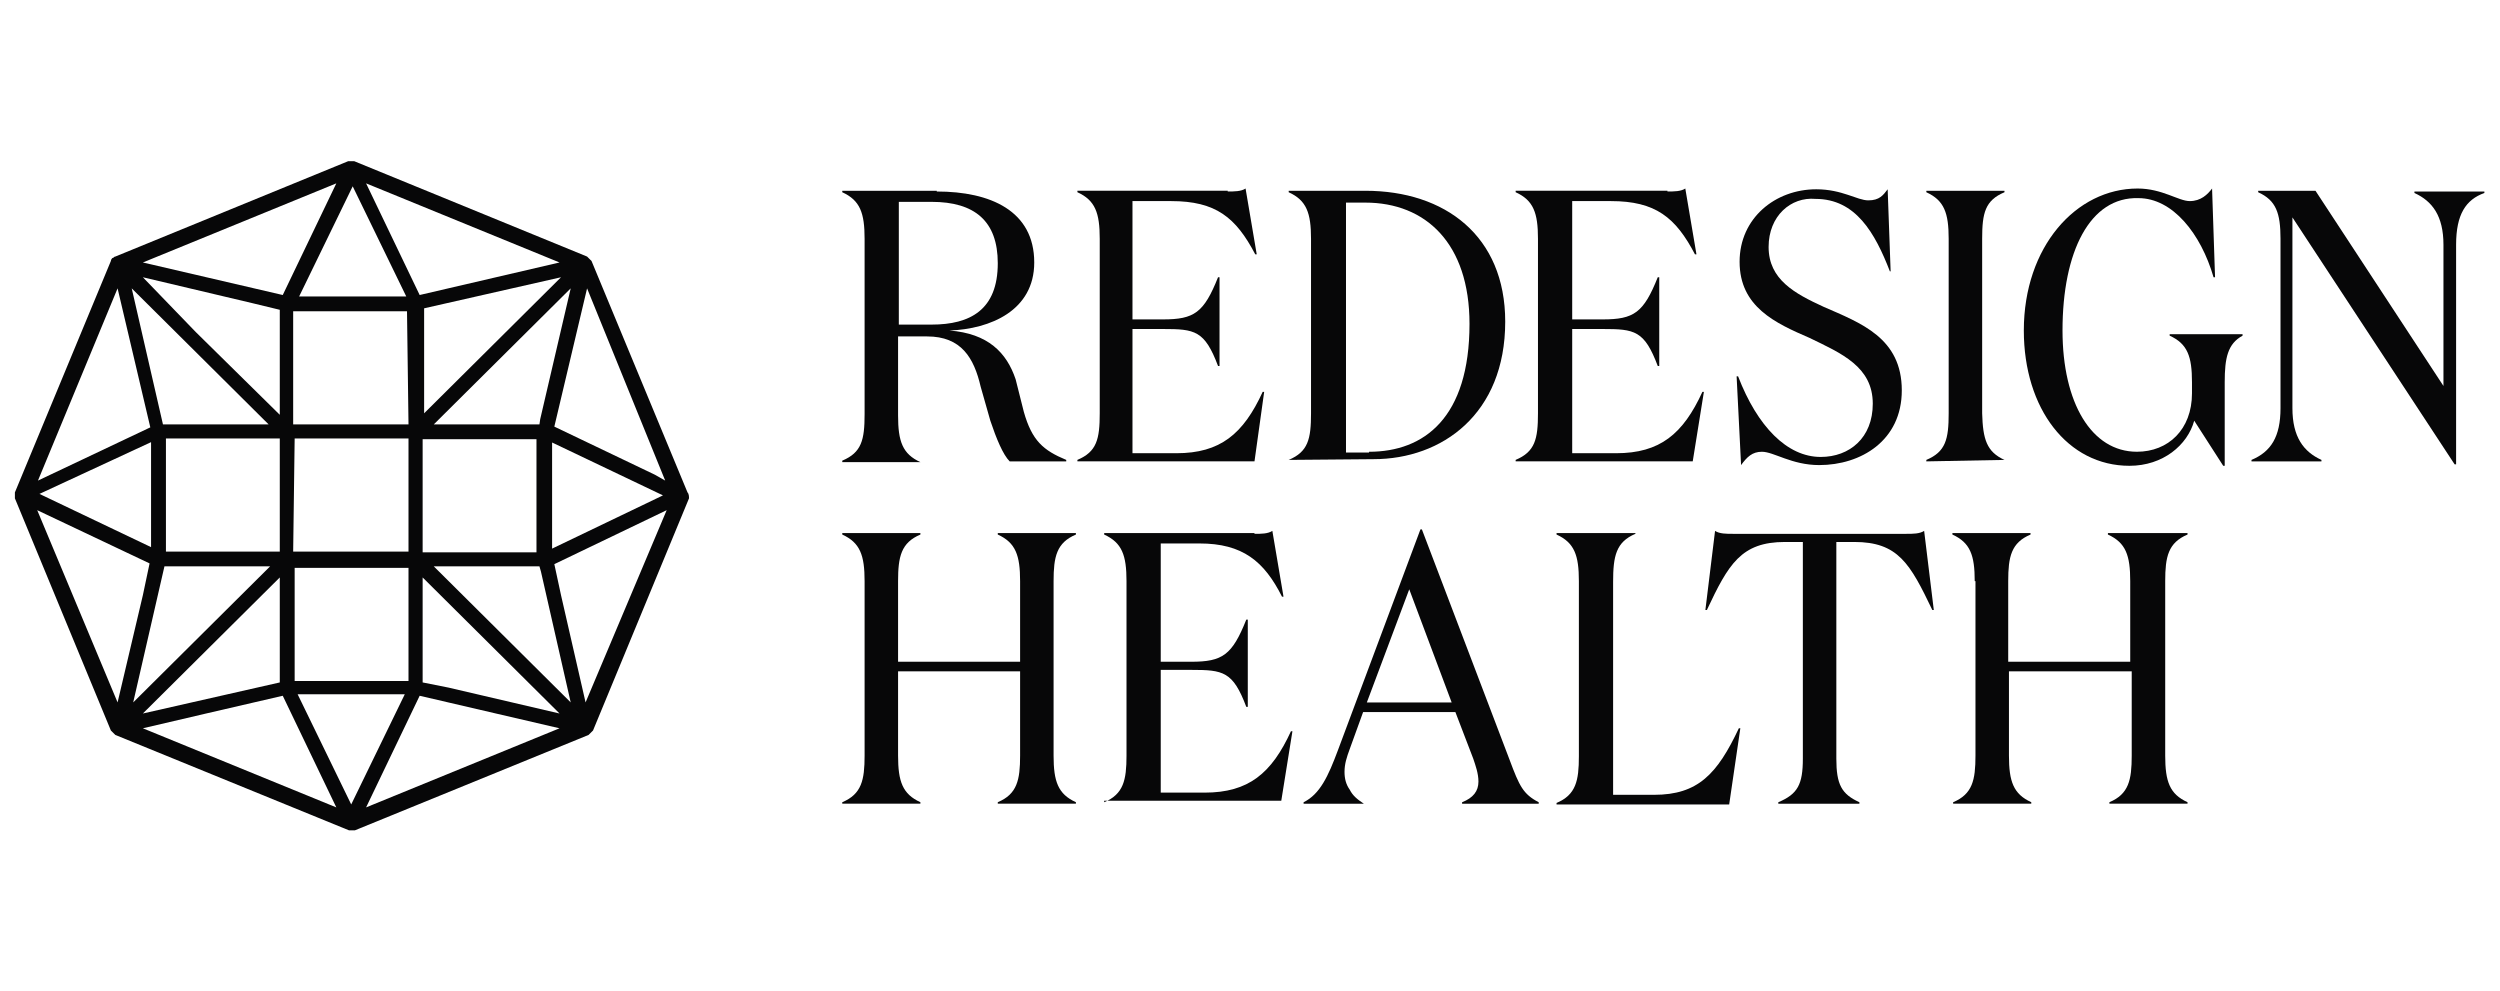 <svg xmlns="http://www.w3.org/2000/svg" fill="none" viewBox="0 0 217 86" height="86" width="217">
<path fill="#070708" d="M81.311 16.623C85.962 16.623 89.772 18.292 89.772 22.784C89.772 26.956 85.962 28.56 82.409 28.689C85.768 28.945 87.382 30.614 88.157 32.924L88.868 35.748C89.578 38.251 90.547 39.086 92.549 39.92V40.048H87.641C87.059 39.471 86.478 38.059 85.962 36.519L85.122 33.566C84.541 31.063 83.443 29.202 80.472 29.202H77.953V36.069C77.953 38.316 78.341 39.407 79.891 40.112H73.109V39.984C74.788 39.278 75.047 38.187 75.047 35.941V20.73C75.047 18.484 74.659 17.393 73.109 16.687V16.559H81.311V16.623ZM78.018 28.175H80.859C84.218 28.175 86.607 26.892 86.607 22.848C86.607 19.19 84.605 17.521 80.859 17.521H78.018V28.175V28.175Z"></path>
<path fill="#070708" d="M106.565 16.621C107.147 16.621 107.728 16.621 108.115 16.364L109.084 22.076H108.955C107.276 18.867 105.532 17.455 101.657 17.455H98.299V27.724H100.947C103.659 27.724 104.499 27.146 105.726 24.066H105.855V31.767H105.726C104.563 28.686 103.724 28.558 100.947 28.558H98.299V39.34H102.109C105.92 39.34 107.922 37.672 109.601 34.013H109.73L108.89 40.046H93.519V39.918C95.199 39.212 95.457 38.121 95.457 35.875V20.728C95.457 18.482 95.07 17.391 93.519 16.685V16.557H106.565V16.621Z"></path>
<path fill="#070708" d="M111.859 39.92C113.539 39.214 113.797 38.123 113.797 35.877V20.73C113.797 18.484 113.409 17.393 111.859 16.687V16.559H118.511C125.422 16.559 130.653 20.474 130.653 27.919C130.653 35.941 125.164 39.856 119.222 39.856L111.859 39.92ZM118.834 39.214C123.614 39.214 127.553 36.262 127.553 28.111C127.553 21.116 123.743 17.586 118.511 17.586H116.832V39.278H118.834V39.214Z"></path>
<path fill="#070708" d="M144.734 16.621C145.315 16.621 145.896 16.621 146.284 16.364L147.252 22.076H147.123C145.444 18.867 143.7 17.455 139.825 17.455H136.467V27.724H139.115C141.827 27.724 142.667 27.146 143.894 24.066H144.023V31.767H143.894C142.732 28.686 141.892 28.558 139.115 28.558H136.467V39.34H140.277C144.088 39.34 146.09 37.672 147.769 34.013H147.898L146.929 40.046H131.559V39.918C133.238 39.212 133.496 38.121 133.496 35.875V20.728C133.496 18.482 133.109 17.391 131.559 16.685V16.557H144.734V16.621Z"></path>
<path fill="#070708" d="M153.515 21.436C153.515 24.26 155.776 25.479 158.295 26.634C161.524 28.046 165.076 29.33 165.076 33.886C165.076 38.251 161.524 40.369 157.907 40.369C155.517 40.369 153.967 39.213 152.934 39.213C152.095 39.213 151.642 39.663 151.126 40.369L150.738 32.667H150.867C152.547 37.031 155.13 39.663 158.036 39.663C160.555 39.663 162.557 37.994 162.557 35.042C162.557 31.833 159.845 30.677 157.067 29.33C154.097 28.046 150.997 26.634 150.997 22.719C150.997 18.933 154.097 16.43 157.649 16.43C159.909 16.43 161.201 17.392 162.17 17.392C163.138 17.392 163.461 16.943 163.849 16.43L164.107 23.554H164.042C162.751 20.216 161.072 17.264 157.584 17.264C155.453 17.072 153.515 18.74 153.515 21.436Z"></path>
<path fill="#070708" d="M173.988 39.92L167.207 40.048V39.92C168.886 39.214 169.145 38.123 169.145 35.877V20.73C169.145 18.484 168.757 17.393 167.207 16.687V16.559H173.988V16.687C172.309 17.393 172.051 18.484 172.051 20.73V35.877C172.115 38.123 172.438 39.214 173.988 39.92Z"></path>
<path fill="#070708" d="M179.026 28.686C179.026 34.976 181.545 39.212 185.485 39.212C188.197 39.212 190.264 37.286 190.264 34.142V33.179C190.264 30.933 189.876 29.842 188.326 29.136V29.007H194.655V29.136C193.364 29.842 193.105 31.061 193.105 33.179V40.431H192.976L190.458 36.516C189.876 38.634 187.745 40.431 184.839 40.431C179.478 40.431 175.668 35.489 175.668 28.686C175.668 21.434 180.189 16.364 185.549 16.364C187.68 16.364 189.101 17.455 190.07 17.455C191.039 17.455 191.62 16.878 192.008 16.364L192.266 24.066H192.137C191.039 20.279 188.585 17.198 185.614 17.198C181.416 17.07 179.026 21.819 179.026 28.686Z"></path>
<path fill="#070708" d="M213.19 21.244V40.305H213.061L198.982 18.869V35.427C198.982 37.93 199.951 39.214 201.501 39.92V40.048H195.43V39.92C197.109 39.214 197.948 37.93 197.948 35.427V20.73C197.948 18.484 197.561 17.393 196.011 16.687V16.559H200.984L212.092 33.502V21.244C212.092 18.741 211.123 17.457 209.573 16.751V16.623H215.644V16.751C214.03 17.329 213.19 18.613 213.19 21.244Z"></path>
<path fill="#070708" d="M75.047 50.443C75.047 48.196 74.659 47.105 73.109 46.399V46.271H79.891V46.399C78.212 47.105 77.953 48.325 77.953 50.443V57.438H88.545V50.443C88.545 48.196 88.157 47.105 86.607 46.399V46.271H93.389V46.399C91.709 47.105 91.451 48.325 91.451 50.443V65.589C91.451 67.835 91.839 68.926 93.389 69.632V69.76H86.607V69.632C88.287 68.926 88.545 67.707 88.545 65.589V58.272H77.953V65.589C77.953 67.835 78.341 68.926 79.891 69.632V69.76H73.109V69.632C74.788 68.926 75.047 67.707 75.047 65.589C75.047 65.589 75.047 50.443 75.047 50.443Z"></path>
<path fill="#070708" d="M108.89 46.337C109.471 46.337 110.052 46.337 110.44 46.081L111.408 51.793H111.279C109.729 48.712 107.856 47.172 104.11 47.172H100.752V57.44H103.4C106.113 57.44 106.952 56.863 108.179 53.782H108.308V61.355H108.179C107.017 58.275 106.177 58.146 103.4 58.146H100.752V68.8H104.563C108.373 68.8 110.375 67.131 112.054 63.473H112.183L111.215 69.506H95.844V69.634C97.523 68.928 97.781 67.709 97.781 65.591V50.445C97.781 48.199 97.394 47.108 95.844 46.401V46.273H108.89V46.337Z"></path>
<path fill="#070708" d="M118.384 69.764H113.152V69.636C114.573 68.93 115.284 67.39 116.123 65.143L123.292 45.954H123.421L131.042 65.978C131.882 68.224 132.204 68.93 133.561 69.636V69.764H126.909V69.636C127.877 69.251 128.329 68.673 128.329 67.839C128.329 67.133 128.071 66.427 127.877 65.849L126.327 61.806H118.319L117.157 65.015C116.898 65.721 116.704 66.299 116.704 67.004C116.704 67.582 116.834 68.096 117.157 68.545C117.415 69.058 117.802 69.379 118.384 69.764ZM118.642 60.972H126.004L122.323 51.152L118.642 60.972Z"></path>
<path fill="#070708" d="M141.955 46.335C140.276 47.041 140.018 48.26 140.018 50.507V68.99H143.57C147.38 68.99 149.059 67.193 150.932 63.214H151.061L150.093 69.825H135.109V69.696C136.789 68.99 137.047 67.771 137.047 65.653V50.443C137.047 48.196 136.659 47.105 135.109 46.399V46.271H141.955V46.335Z"></path>
<path fill="#070708" d="M165.465 46.337C166.046 46.337 166.627 46.337 167.015 46.081L167.854 52.948H167.725C165.788 48.904 164.754 47.043 160.944 47.043H159.394V65.848C159.394 68.094 159.846 68.928 161.396 69.634V69.763H154.357V69.634C156.036 68.928 156.488 68.094 156.488 65.848V47.043H154.938C151.127 47.043 150.029 48.969 148.157 52.948H148.027L148.867 46.081C149.254 46.337 149.836 46.337 150.417 46.337H165.465Z"></path>
<path fill="#070708" d="M171.406 50.443C171.406 48.196 171.019 47.105 169.469 46.399V46.271H176.25V46.399C174.571 47.105 174.313 48.325 174.313 50.443V57.438H184.904V50.443C184.904 48.196 184.517 47.105 182.967 46.399V46.271H189.877V46.399C188.198 47.105 187.94 48.325 187.94 50.443V65.589C187.94 67.835 188.327 68.926 189.877 69.632V69.76H183.096V69.632C184.775 68.926 185.033 67.707 185.033 65.589V58.272H174.377V65.589C174.377 67.835 174.765 68.926 176.315 69.632V69.76H169.533V69.632C171.213 68.926 171.471 67.707 171.471 65.589V50.443H171.406Z"></path>
<path fill="#070708" d="M59.676 42.742L51.345 22.654C51.216 22.526 51.087 22.398 50.958 22.269L30.743 13.99C30.614 13.99 30.614 13.99 30.485 13.99C30.355 13.99 30.355 13.99 30.226 13.99L10.012 22.269C9.883 22.269 9.883 22.398 9.753 22.398C9.753 22.398 9.624 22.526 9.624 22.654L1.293 42.742C1.293 42.871 1.293 42.871 1.293 42.999C1.293 43.127 1.293 43.127 1.293 43.256L9.624 63.408C9.753 63.536 9.883 63.665 10.012 63.793L30.291 72.072C30.42 72.072 30.42 72.072 30.549 72.072C30.678 72.072 30.678 72.072 30.808 72.072L51.087 63.793C51.216 63.665 51.345 63.536 51.474 63.408L59.806 43.256C59.806 43.127 59.806 42.871 59.676 42.742ZM49.537 60.969L37.653 49.16H46.824L46.953 49.61L49.537 60.969ZM12.401 24.066L21.895 26.312L24.285 26.89V36.004L16.987 28.816L12.401 24.066ZM11.562 60.969L14.274 49.16H23.445L18.537 54.038L11.562 60.969ZM25.576 38.057H35.458V47.877H25.447L25.576 38.057ZM35.458 36.838H25.447V27.018H35.328L35.458 36.838ZM25.964 25.735L30.614 16.172L35.264 25.735H25.964ZM14.403 38.057H24.285V47.877H14.403V38.057ZM12.401 51.663L10.206 60.969L3.23 44.283L12.983 48.904L12.401 51.663ZM12.401 61.932L24.285 50.123V59.236L12.401 61.932ZM24.543 60.392L29.193 70.083L12.401 63.215L17.891 61.932L24.543 60.392ZM25.576 59.108V49.289H35.458V59.108H25.576ZM35.135 60.263L30.485 69.826L25.835 60.263H35.135ZM36.685 47.941V38.121H46.566V47.941H36.685ZM47.858 38.378L57.545 42.999L47.922 47.62V38.378H47.858ZM46.824 36.838H37.653L49.537 25.029L46.889 36.389L46.824 36.838ZM48.697 24.066L36.814 35.875V26.762L48.697 24.066ZM24.543 25.607L12.401 22.783L29.193 15.915L24.543 25.607ZM11.433 25.029L23.316 36.838H14.145L11.433 25.029ZM13.112 38.378V47.492L3.424 42.871L13.112 38.378ZM43.595 62.06L48.568 63.215L31.776 70.083L36.426 60.392L43.595 62.06ZM36.685 59.236V50.123L48.568 61.932L38.945 59.686L36.685 59.236ZM48.697 51.663L48.116 48.968L57.868 44.283L50.828 60.969L48.697 51.663ZM57.739 41.715L56.835 41.202L48.116 37.03L50.958 25.029L57.739 41.715ZM48.568 22.783L36.426 25.607L31.776 15.915L48.568 22.783ZM10.206 25.029L13.047 37.095L3.295 41.715L10.206 25.029Z"></path>
</svg>
